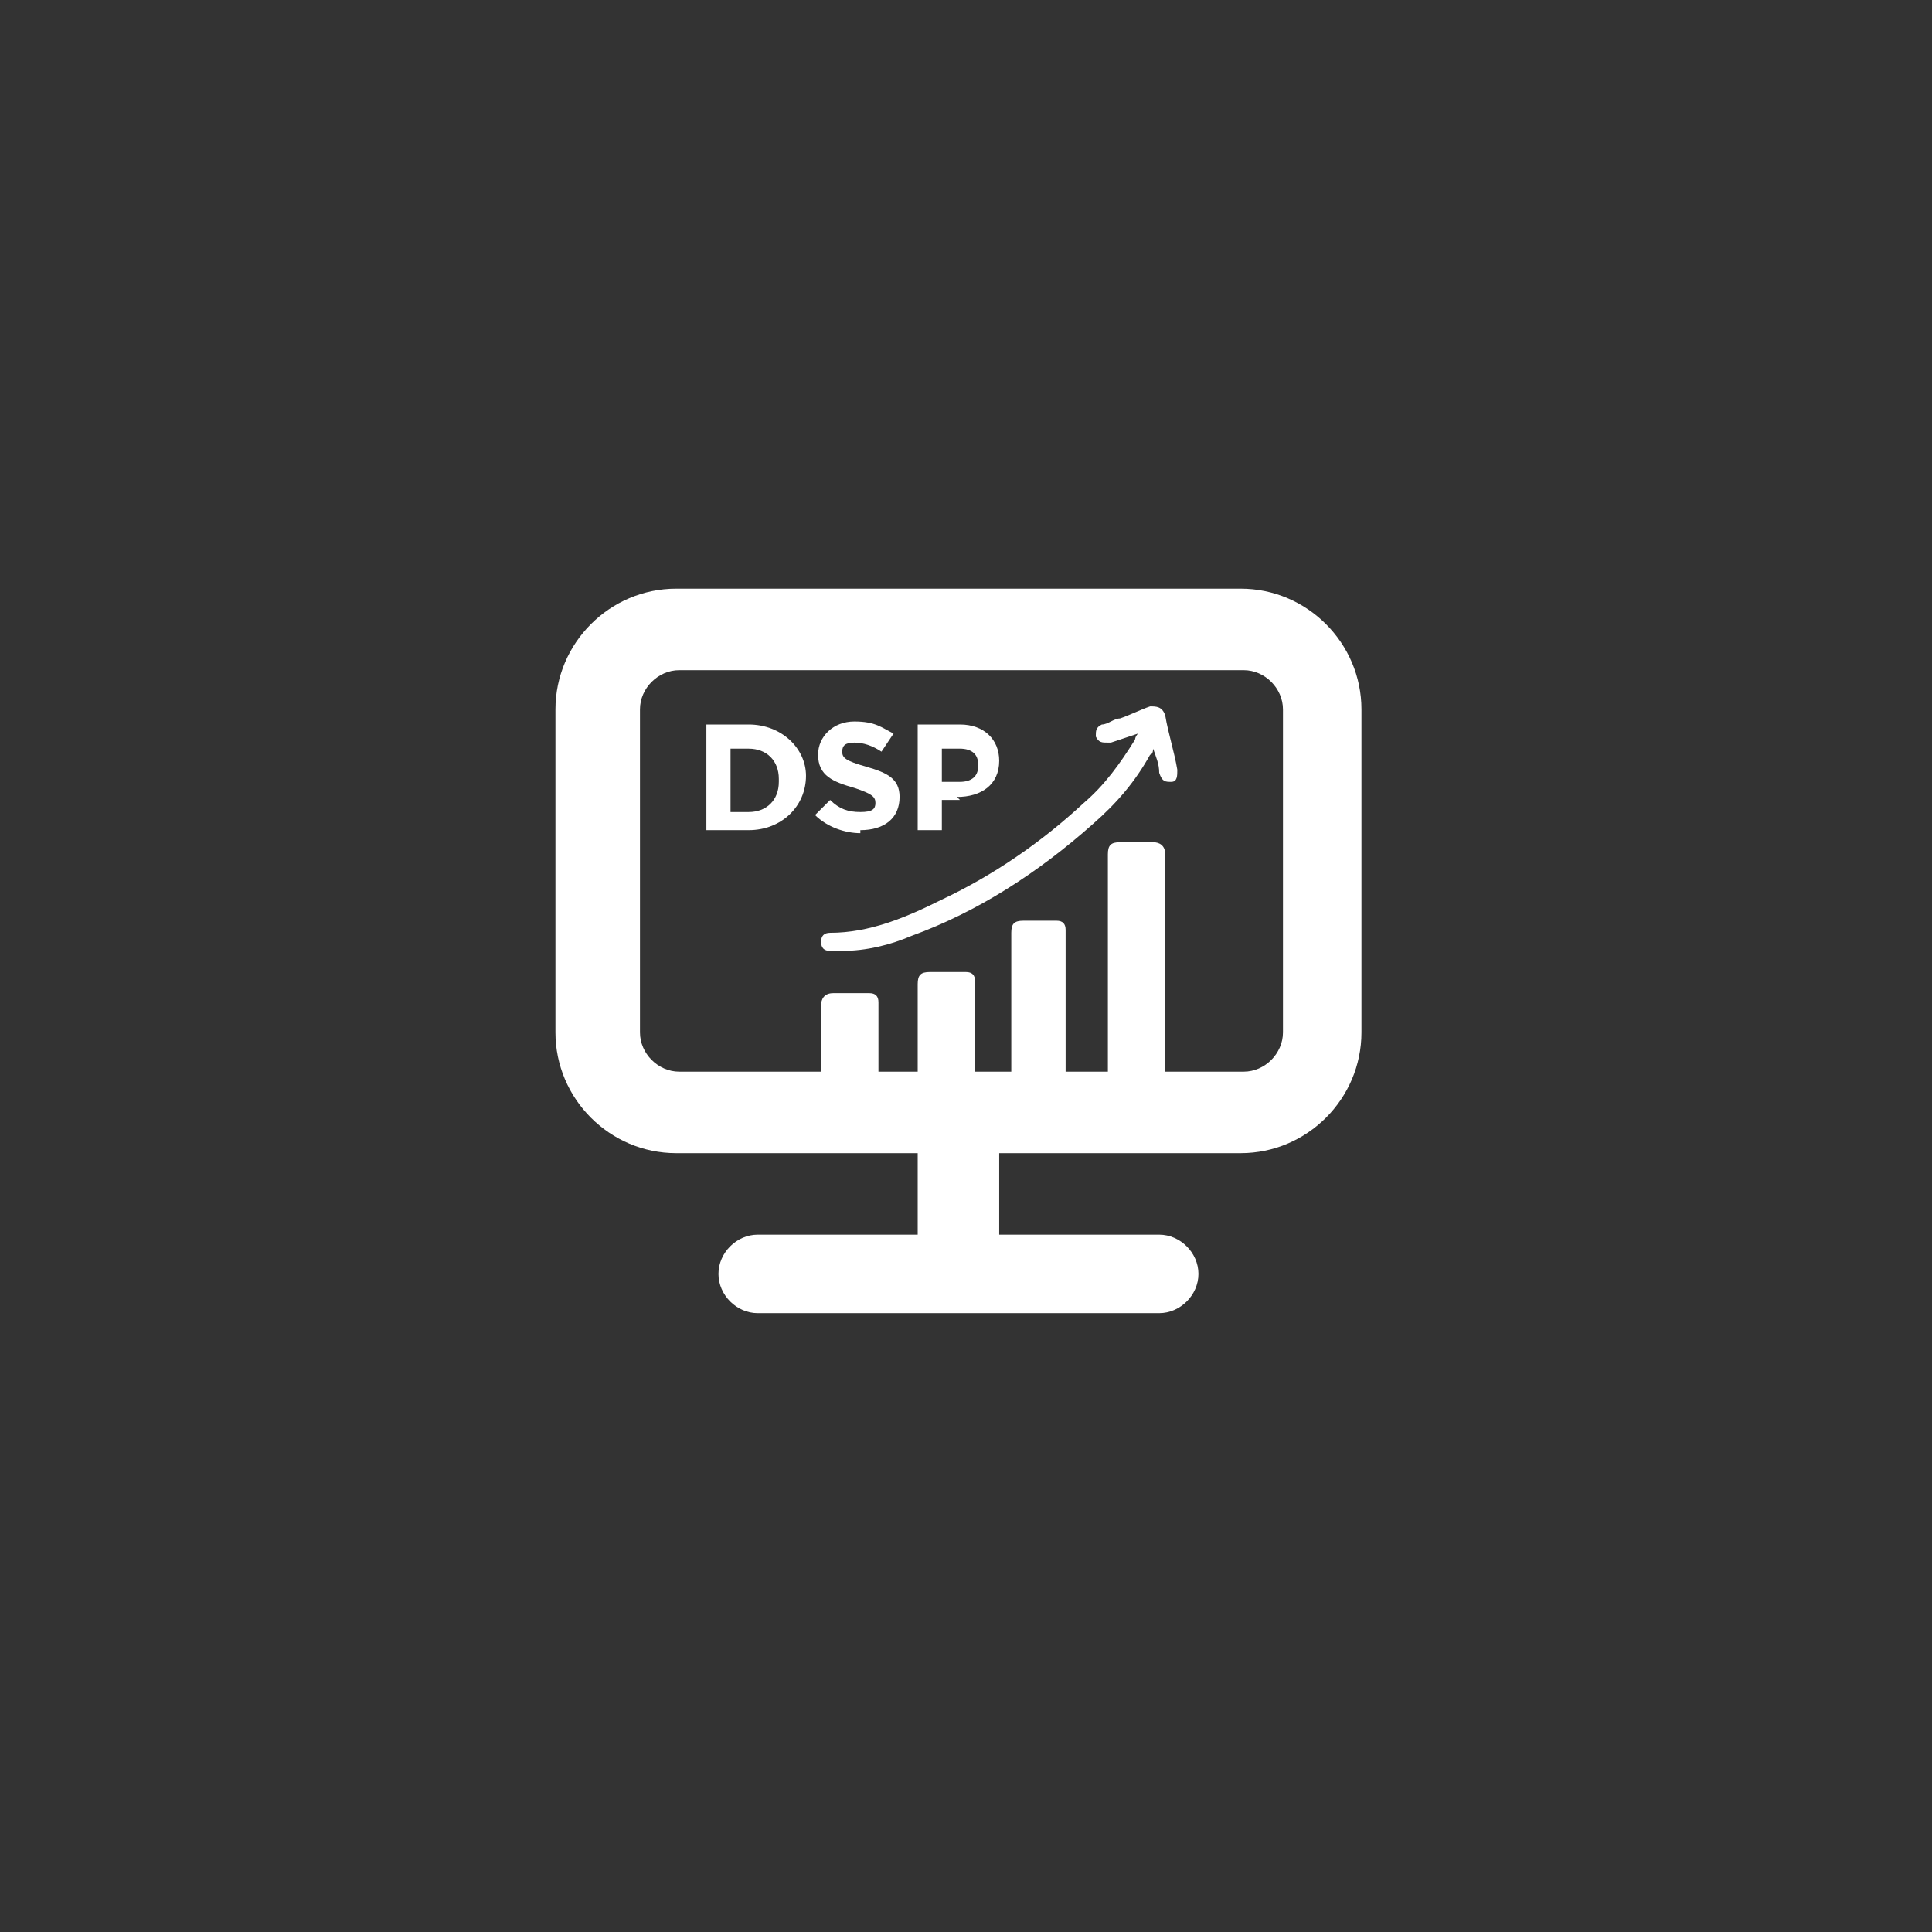 <?xml version="1.0" encoding="UTF-8"?><svg id="Layer_1" xmlns="http://www.w3.org/2000/svg" width="64" height="64" viewBox="0 0 64 64"><rect x="0" y="0" width="64" height="64" fill="#333333" stroke="none"/><defs><style>.cls-1{fill:#fff;}</style></defs><path class="cls-1" d="M38.6,36h-1.9v-7.7c0-.3.1-.4.4-.4h1.1c.2,0,.4.1.4.4v7.6h0v.1Z"/><path class="cls-1" d="M33.5,36h0v-5.1c0-.3.1-.4.4-.4h1.1c.2,0,.3.1.3.3v5.2h-1.9.1Z"/><path class="cls-1" d="M32.8,36.7h-6.4c-.2,0-.3-.2-.3-.3,0-.2.1-.3.3-.3h12.5c.3,0,.4.1.4.3s-.1.3-.4.3h-6.2.1Z"/><path class="cls-1" d="M32.3,36h-1.9v-3.4c0-.3.1-.4.4-.4h1.2c.2,0,.3.1.3.3v3.5h0Z"/><path class="cls-1" d="M27.2,36v-2.7c0-.2.1-.4.4-.4h1.2c.2,0,.3.1.3.3v2.6h-1.9v.2Z"/><path class="cls-1" d="M37.7,24.3c-.3.1-.6.2-.9.3h-.1c-.2,0-.3,0-.4-.2,0-.2,0-.3.2-.4.2,0,.4-.2.6-.2.3-.1.7-.3,1-.4.2,0,.4,0,.5.3.1.6.3,1.2.4,1.8,0,.2,0,.4-.2.4s-.3,0-.4-.3c0-.3-.1-.5-.2-.8,0,0,0,.2-.1.2-.5.9-1.1,1.6-1.9,2.3-1.8,1.6-3.8,2.9-6,3.7-.7.3-1.5.5-2.3.5h-.4c-.2,0-.3-.1-.3-.3s.1-.3.3-.3c1.3,0,2.5-.5,3.7-1.1,1.7-.8,3.3-1.9,4.7-3.2.7-.6,1.2-1.3,1.7-2.1,0,0,0-.1.1-.2h0Z"/><path class="cls-1" d="M24.8,27.5h-1.4v-3.5h1.4c1.1,0,1.9.8,1.9,1.7h0c0,1-.8,1.8-1.9,1.8ZM25.8,25.8c0-.6-.4-1-1-1h-.6v2.1h.6c.6,0,1-.4,1-1h0v-.1Z"/><path class="cls-1" d="M28.5,27.6c-.5,0-1.1-.2-1.5-.6l.5-.5c.3.3.6.4,1,.4s.5-.1.5-.3h0c0-.2-.1-.3-.7-.5-.7-.2-1.2-.4-1.2-1.1h0c0-.6.5-1.1,1.2-1.1s.9.2,1.3.4l-.4.6c-.3-.2-.6-.3-.9-.3s-.4.1-.4.3h0c0,.2.1.3.8.5.7.2,1.1.4,1.1,1h0c0,.7-.5,1.1-1.3,1.1v.1Z"/><path class="cls-1" d="M31.8,26.5h-.6v1h-.8v-3.5h1.4c.8,0,1.3.5,1.3,1.2h0c0,.8-.6,1.2-1.4,1.2l.1.1ZM32.4,25.3c0-.3-.2-.5-.6-.5h-.6v1.1h.6c.4,0,.6-.2.6-.5h0v-.1Z"/><path class="cls-1" d="M41.1,19.5h-18.7c-2.2,0-4,1.8-4,4v10.7c0,2.2,1.8,4,4,4h8v2.7h-5.3c-.7,0-1.3.6-1.3,1.3s.6,1.3,1.3,1.3h13.3c.7,0,1.3-.6,1.3-1.3s-.6-1.3-1.3-1.3h-5.3v-2.7h8c2.2,0,4-1.8,4-4v-10.7c0-2.2-1.8-4-4-4ZM42.5,34.2c0,.7-.6,1.3-1.3,1.3h-18.7c-.7,0-1.3-.6-1.3-1.3v-10.7c0-.7.6-1.3,1.3-1.3h18.7c.7,0,1.3.6,1.3,1.3v10.7Z"/></svg>